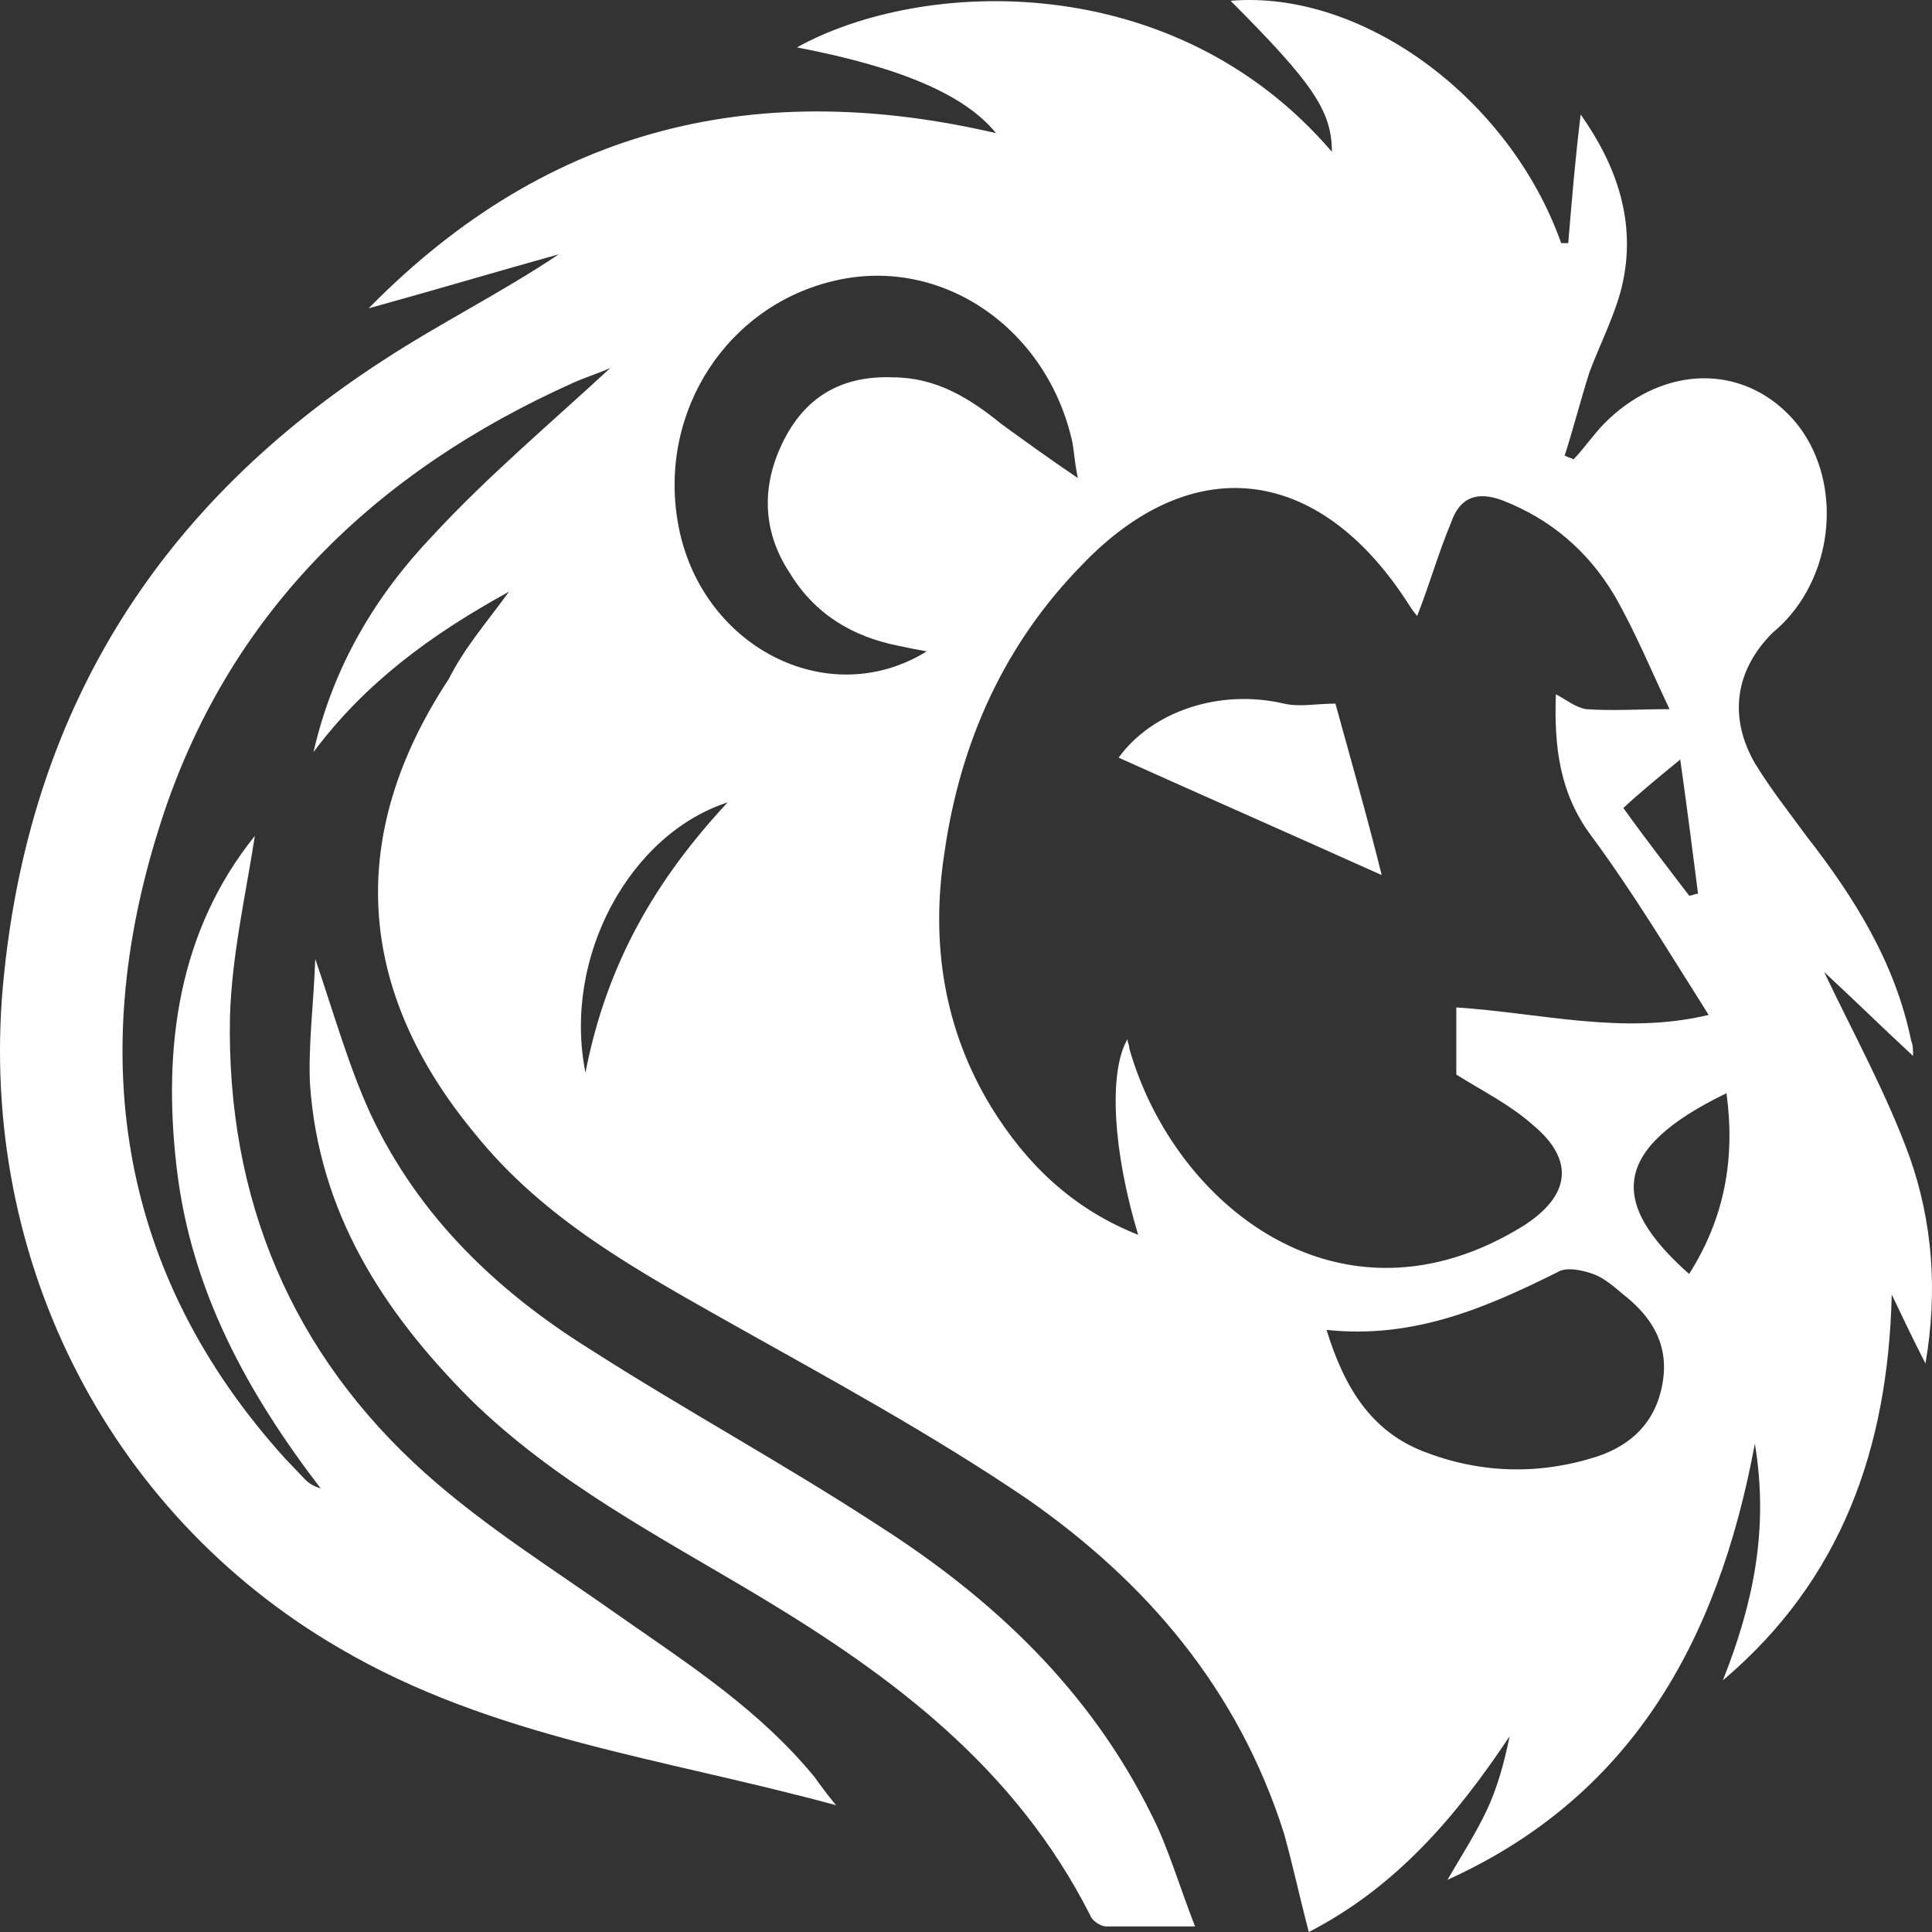 <?xml version="1.0" encoding="UTF-8"?> <svg xmlns="http://www.w3.org/2000/svg" width="32" height="32" viewBox="0 0 32 32" fill="none"><rect x="0" y="0" width="32" height="32" fill="#333333" stroke="none"/><path d="M8.431 9.8C7.136 10.511 6.046 11.313 5.193 12.456C5.517 11.035 6.223 9.862 7.165 8.874C8.078 7.886 9.108 7.021 10.109 6.095C9.903 6.187 9.696 6.249 9.491 6.342C6.253 7.793 3.75 10.139 2.632 13.721C1.425 17.55 1.985 21.131 4.722 24.157C4.839 24.281 4.928 24.374 5.046 24.497C5.104 24.559 5.193 24.62 5.31 24.651C4.103 23.076 3.162 21.378 2.926 19.34C2.691 17.333 2.956 15.419 4.221 13.845C4.074 14.802 3.839 15.821 3.809 16.839C3.75 19.865 4.839 22.428 7.047 24.404C8.048 25.299 9.196 26.01 10.285 26.782C11.434 27.584 12.582 28.325 13.494 29.437C13.582 29.56 13.671 29.684 13.847 29.9C11.021 29.128 8.166 28.789 5.634 27.306C1.749 25.053 -0.43 20.73 0.071 16.099C0.542 11.622 2.72 8.318 6.341 5.972C7.283 5.355 8.284 4.861 9.256 4.212C8.255 4.49 7.224 4.798 6.106 5.107C9.137 2.019 12.641 1.31 16.497 2.205C15.996 1.587 14.966 1.124 13.2 0.785C15.26 -0.358 19.441 -0.543 22.06 2.514C22.06 1.834 21.737 1.371 20.382 0.013C22.56 -0.172 25.004 1.619 25.858 4.027H25.975C26.034 3.317 26.093 2.606 26.181 1.897C26.77 2.73 27.123 3.687 26.858 4.768C26.741 5.231 26.505 5.694 26.329 6.157C26.181 6.621 26.064 7.083 25.916 7.547C25.975 7.577 26.005 7.577 26.063 7.608C26.24 7.423 26.387 7.207 26.564 7.022C27.477 6.096 28.742 6.003 29.596 6.837C30.42 7.64 30.479 9.091 29.743 10.079C29.625 10.233 29.508 10.357 29.36 10.48C28.742 11.098 28.624 11.87 29.066 12.641C29.331 13.074 29.625 13.444 29.919 13.846C30.714 14.865 31.391 15.945 31.656 17.242C31.686 17.304 31.686 17.397 31.686 17.489C31.185 17.026 30.714 16.563 30.214 16.1C30.714 17.15 31.244 18.107 31.627 19.156C32.009 20.237 32.098 21.38 31.892 22.584C31.686 22.182 31.509 21.812 31.333 21.441C31.274 23.973 30.509 26.165 28.536 27.832C29.037 26.567 29.302 25.332 29.066 23.911C28.448 27.246 26.976 29.777 23.974 31.136C24.209 30.734 24.445 30.364 24.621 29.993C24.798 29.623 24.916 29.191 25.004 28.758C24.121 30.086 23.12 31.259 21.678 32C21.531 31.444 21.413 30.889 21.266 30.364C20.5 27.955 18.97 26.195 17.027 24.837C15.437 23.756 13.73 22.83 12.081 21.904C10.551 21.039 9.02 20.206 7.872 18.785C5.899 16.408 5.723 13.845 7.43 11.251C7.695 10.726 8.049 10.325 8.431 9.8V9.8ZM23.473 10.202C23.415 10.14 23.356 10.048 23.297 9.955C21.825 7.701 19.735 7.454 17.91 9.368C16.644 10.665 15.908 12.271 15.643 14.123C15.408 15.636 15.643 17.056 16.409 18.322C16.997 19.28 17.762 20.02 18.852 20.453C18.44 19.094 18.352 17.767 18.675 17.211C18.675 17.273 18.705 17.303 18.705 17.366C19.441 19.959 22.208 22.182 25.24 20.299C26.005 19.805 26.094 19.218 25.387 18.631C25.005 18.292 24.563 18.076 24.121 17.798V16.686C25.534 16.779 26.888 17.15 28.301 16.81C27.654 15.791 27.065 14.803 26.358 13.846C25.828 13.136 25.74 12.364 25.77 11.499C25.946 11.592 26.093 11.715 26.27 11.746C26.712 11.777 27.153 11.746 27.653 11.746C27.359 11.129 27.094 10.48 26.741 9.863C26.299 9.122 25.681 8.597 24.886 8.288C24.474 8.134 24.18 8.227 24.033 8.659C23.826 9.153 23.679 9.677 23.473 10.202V10.202ZM17.851 7.917C17.792 7.608 17.792 7.485 17.763 7.33C17.351 5.447 15.614 4.243 13.848 4.644C12.052 5.046 10.904 6.806 11.228 8.658C11.581 10.696 13.701 11.807 15.349 10.789C15.172 10.758 15.025 10.727 14.878 10.696C14.113 10.542 13.495 10.171 13.082 9.492C12.611 8.781 12.611 8.009 12.994 7.269C13.377 6.528 13.995 6.219 14.789 6.25C15.496 6.25 16.055 6.589 16.585 7.022C16.968 7.3 17.35 7.577 17.851 7.917H17.851ZM21.972 22.027C22.266 22.985 22.708 23.695 23.562 24.035C24.504 24.405 25.475 24.436 26.446 24.127C27.006 23.942 27.418 23.571 27.535 22.923C27.653 22.274 27.359 21.811 26.888 21.441C26.741 21.317 26.564 21.163 26.387 21.101C26.211 21.039 25.946 20.978 25.799 21.07C24.621 21.657 23.414 22.182 21.972 22.027ZM27.977 21.101C28.566 20.175 28.743 19.187 28.596 18.107C26.682 19.033 26.653 19.928 27.977 21.101ZM9.697 17.767C10.05 15.945 10.874 14.556 12.052 13.29C10.433 13.815 9.314 15.852 9.697 17.767ZM27.977 14.834C28.036 14.834 28.066 14.803 28.125 14.803C28.037 14.123 27.948 13.413 27.83 12.58C27.418 12.919 27.153 13.136 26.888 13.383C27.241 13.877 27.624 14.371 27.977 14.834ZM19.794 31.908H18.322C18.234 31.908 18.087 31.816 18.057 31.723C16.821 29.284 14.79 27.77 12.582 26.443C10.934 25.455 9.197 24.559 7.784 23.17C6.341 21.719 5.281 20.082 5.134 17.952C5.105 17.304 5.193 16.655 5.222 15.883C5.546 16.84 5.782 17.674 6.135 18.446C6.93 20.144 8.225 21.379 9.756 22.337C11.345 23.355 12.994 24.251 14.554 25.27C16.438 26.474 18.057 27.987 19.087 30.086C19.352 30.611 19.529 31.229 19.794 31.908H19.794ZM22.885 14.494C21.442 13.845 19.97 13.197 18.528 12.549C19.087 11.777 20.206 11.406 21.266 11.654C21.531 11.715 21.796 11.654 22.119 11.654C22.355 12.518 22.649 13.537 22.885 14.494V14.494Z" fill="white"></path></svg> 
